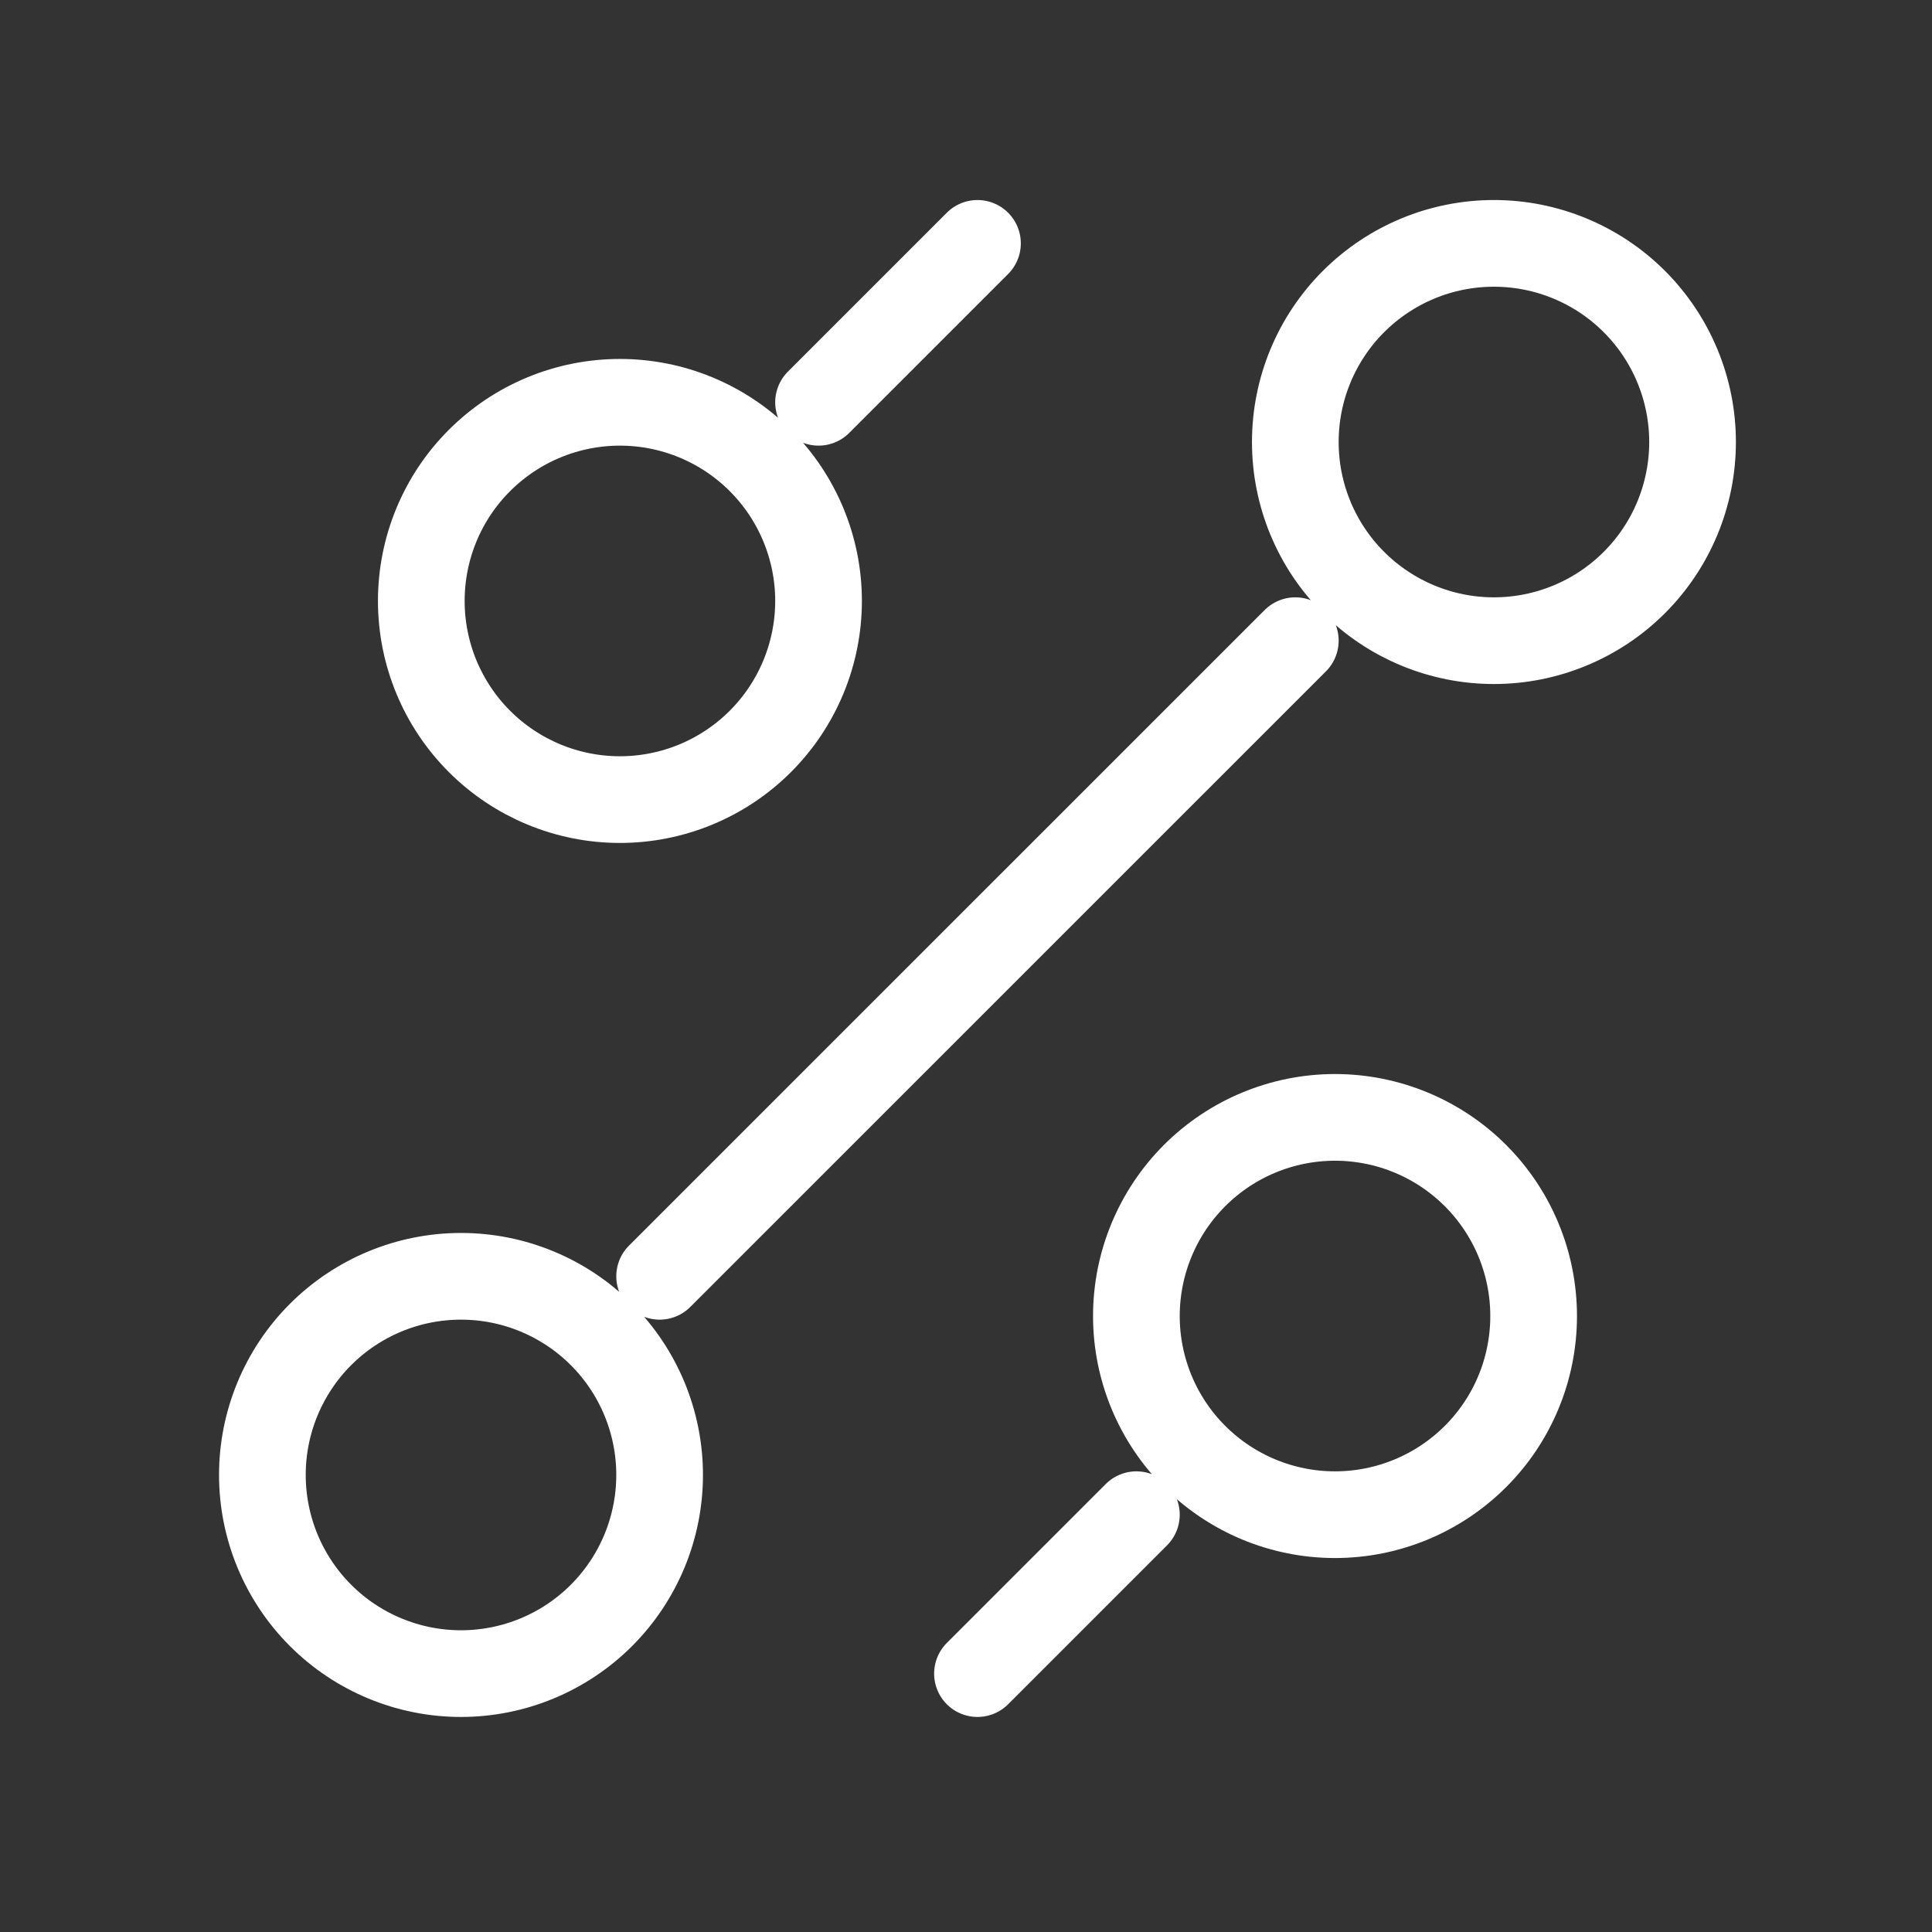 <svg width="31" height="31" viewBox="0 0 31 31" fill="none" xmlns="http://www.w3.org/2000/svg">
<rect x="0" y="0" width="31" height="31" fill="#333333" stroke="none"/>
<path d="M13.134 6.455L15.684 3.905M10.584 20.479L20.784 10.28M15.684 26.854L18.234 24.304M21.421 24.304C22.266 24.304 23.077 23.968 23.675 23.37C24.273 22.773 24.608 21.962 24.608 21.117C24.608 20.271 24.273 19.461 23.675 18.863C23.077 18.265 22.266 17.929 21.421 17.929C20.576 17.929 19.765 18.265 19.167 18.863C18.57 19.461 18.234 20.271 18.234 21.117C18.234 21.962 18.57 22.773 19.167 23.37C19.765 23.968 20.576 24.304 21.421 24.304ZM9.947 12.83C10.792 12.83 11.603 12.494 12.201 11.896C12.798 11.298 13.134 10.488 13.134 9.642C13.134 8.797 12.798 7.986 12.201 7.389C11.603 6.791 10.792 6.455 9.947 6.455C9.101 6.455 8.291 6.791 7.693 7.389C7.095 7.986 6.76 8.797 6.76 9.642C6.76 10.488 7.095 11.298 7.693 11.896C8.291 12.494 9.101 12.83 9.947 12.83ZM7.397 26.854C8.242 26.854 9.053 26.518 9.651 25.92C10.248 25.322 10.584 24.512 10.584 23.666C10.584 22.821 10.248 22.01 9.651 21.413C9.053 20.815 8.242 20.479 7.397 20.479C6.552 20.479 5.741 20.815 5.143 21.413C4.546 22.01 4.21 22.821 4.21 23.666C4.21 24.512 4.546 25.322 5.143 25.92C5.741 26.518 6.552 26.854 7.397 26.854ZM23.971 10.28C24.816 10.28 25.627 9.944 26.225 9.346C26.822 8.749 27.158 7.938 27.158 7.093C27.158 6.247 26.822 5.437 26.225 4.839C25.627 4.241 24.816 3.905 23.971 3.905C23.125 3.905 22.315 4.241 21.717 4.839C21.119 5.437 20.784 6.247 20.784 7.093C20.784 7.938 21.119 8.749 21.717 9.346C22.315 9.944 23.125 10.28 23.971 10.28Z" stroke="white" stroke-width="1.391" stroke-linecap="round" stroke-linejoin="round"/>
</svg>
